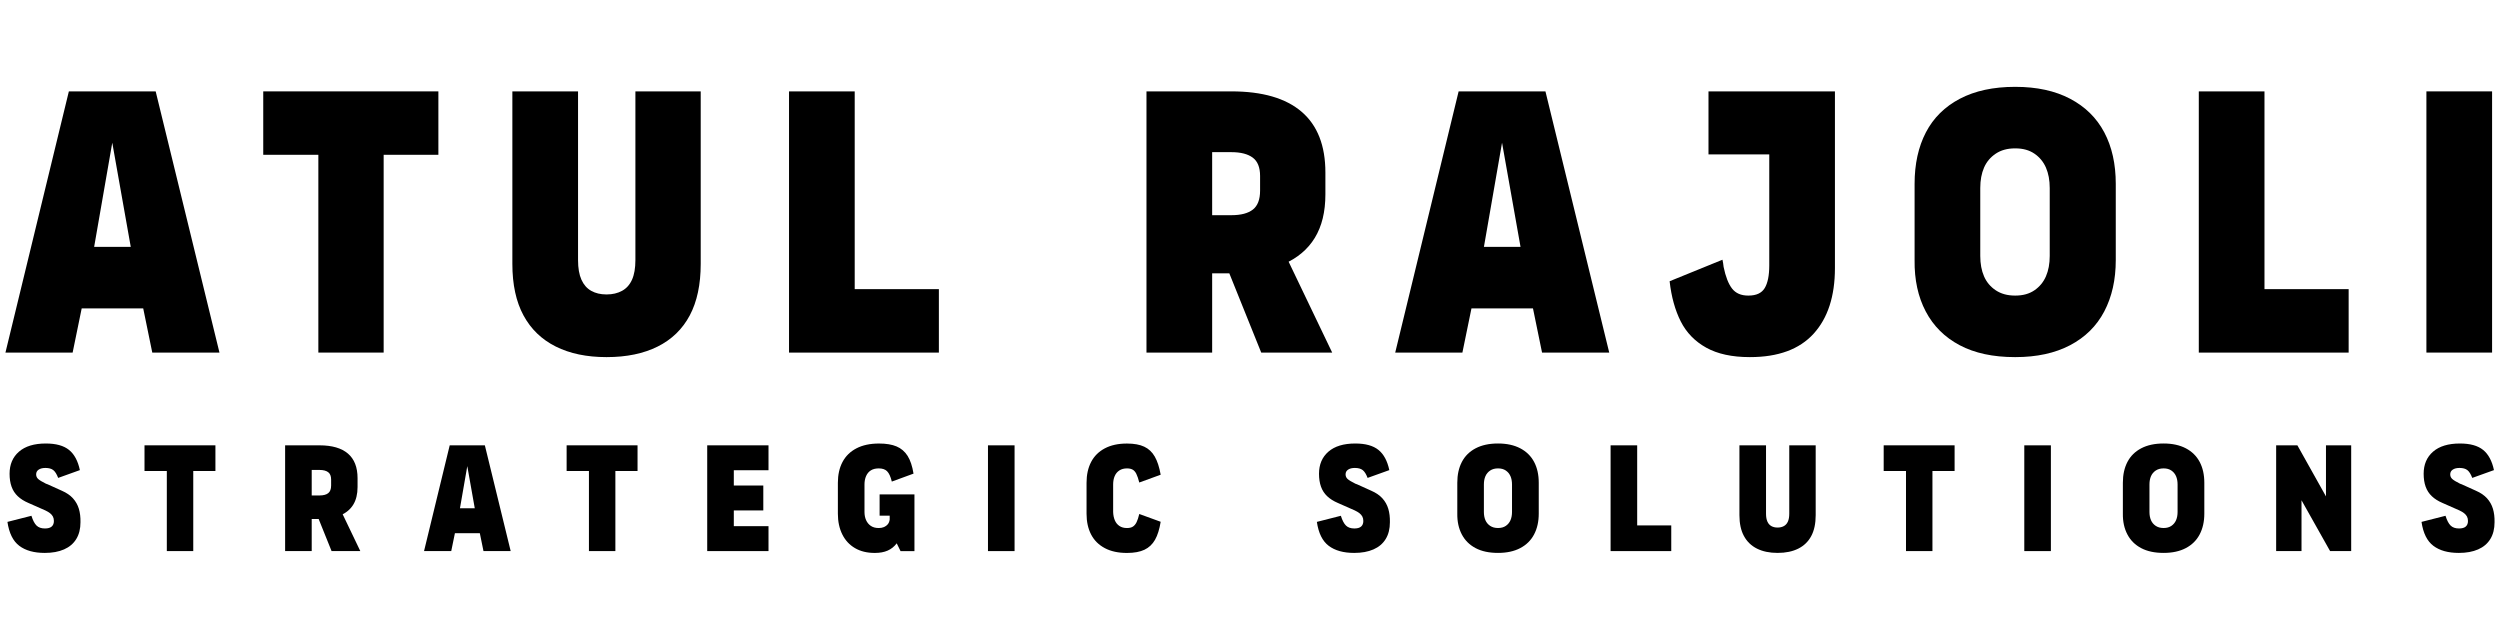 <?xml version="1.0" encoding="UTF-8"?><svg id="Layer_1" xmlns="http://www.w3.org/2000/svg" width="254" height="65" viewBox="0 0 254 65"><path d="M15.471,35.822l-.92-4.487h-6.251l-.92,4.487H.553L6.996,9.284h8.82l6.481,26.538h-6.826ZM9.565,25.084h3.72l-1.879-10.584-1.841,10.584Z"/><path d="M44.54,15.727h-5.561v20.095h-6.634V15.727h-5.599v-6.443h17.794v6.443h0Z"/><path d="M64.558,9.284h6.634v17.526c0,2.096-.371,3.841-1.112,5.235-.742,1.394-1.828,2.448-3.26,3.163-1.432.715-3.158,1.074-5.177,1.074h-.038c-1.994,0-3.707-.358-5.139-1.074-1.432-.715-2.525-1.77-3.279-3.163-.754-1.393-1.131-3.138-1.131-5.235V9.284h6.673v17.142c0,.819.115,1.484.345,1.994.23.511.562.889.997,1.131.434.243.946.364,1.534.364h.038c.588,0,1.106-.121,1.553-.364.447-.242.786-.62,1.016-1.131.23-.511.345-1.176.345-1.994V9.284h0Z"/><path d="M86.838,29.379h8.552v6.443h-15.225V9.284h6.673v20.095h0Z"/><path d="M120.854,21.863h4.257c.971,0,1.7-.192,2.186-.575.485-.384.728-1.022.728-1.917v-1.496c0-.869-.249-1.489-.747-1.86-.499-.37-1.222-.556-2.167-.556h-3.106l1.15-1.419v21.782h-6.673V9.284h8.629c3.144,0,5.522.69,7.133,2.071,1.611,1.381,2.416,3.439,2.416,6.174v2.224c0,1.764-.358,3.235-1.074,4.41-.716,1.176-1.783,2.071-3.202,2.684-1.419.614-3.177.92-5.273.92h-4.257v-5.906h0ZM123.308,23.819h6.289l5.753,12.003h-7.21l-4.832-12.003h0Z"/><path d="M156.672,35.822l-.921-4.487h-6.25l-.921,4.487h-6.826l6.443-26.538h8.82l6.481,26.538h-6.826ZM150.766,25.084h3.72l-1.879-10.584-1.841,10.584h0Z"/><path d="M184.264,33.904c-1.444,1.585-3.599,2.378-6.462,2.378h-.039c-1.79,0-3.259-.32-4.41-.959-1.15-.639-2.013-1.528-2.588-2.665-.575-1.137-.953-2.498-1.132-4.084l5.37-2.186c.051.23.089.473.115.729.204.997.492,1.732.862,2.205.371.473.914.709,1.63.709h.038c.792,0,1.342-.255,1.649-.767.306-.511.46-1.278.46-2.301v-11.275h-6.175v-6.404h12.847v17.948c0,2.863-.723,5.088-2.167,6.673h0Z"/><path d="M210.322,10.032c1.534.805,2.691,1.943,3.471,3.413.779,1.47,1.169,3.216,1.169,5.235v7.746c0,1.994-.39,3.733-1.169,5.216-.78,1.483-1.937,2.627-3.471,3.432-1.534.806-3.388,1.208-5.56,1.208h-.039c-2.224,0-4.097-.402-5.618-1.208-1.522-.805-2.672-1.949-3.451-3.432-.78-1.482-1.157-3.221-1.132-5.216v-7.746c0-2.019.384-3.764,1.151-5.235.767-1.47,1.917-2.608,3.451-3.413,1.534-.805,3.4-1.208,5.599-1.208h.039c2.173,0,4.027.403,5.56,1.208ZM206.698,29.494c.524-.358.914-.83,1.17-1.419.255-.588.384-1.278.384-2.071v-6.903c0-.792-.128-1.482-.384-2.071-.256-.588-.646-1.061-1.17-1.419-.524-.358-1.169-.537-1.936-.537h-.039c-.767,0-1.419.179-1.956.537-.537.358-.934.831-1.189,1.419-.256.589-.383,1.279-.383,2.071v6.903c0,.793.127,1.483.383,2.071.255.589.652,1.061,1.189,1.419.537.358,1.189.537,1.956.537h.039c.767,0,1.412-.178,1.936-.537Z"/><path d="M230.071,29.379h8.552v6.443h-15.225V9.284h6.673s0,20.095,0,20.095Z"/><path d="M246.523,9.284h6.673v26.538h-6.673V9.284Z"/><path d="M5.412,47.761c-.186-.145-.45-.218-.792-.218h-.015c-.28,0-.505.057-.676.172-.171.113-.256.274-.256.481,0,.186.067.341.202.466.134.124.398.285.792.481.031.011.088.032.171.062l1.444.653c.476.207.854.465,1.133.775.28.311.479.666.598,1.064.119.399.173.851.163,1.359,0,.673-.142,1.241-.427,1.707-.285.466-.699.819-1.242,1.056-.544.238-1.193.357-1.949.357h-.015c-1.087,0-1.949-.24-2.585-.722-.636-.481-1.038-1.292-1.203-2.43l2.438-.621c.145.466.318.798.52.994.202.197.484.295.846.295h.015c.3,0,.525-.064.676-.194.15-.13.225-.319.225-.568,0-.175-.034-.326-.101-.45-.067-.125-.163-.236-.287-.334-.124-.098-.285-.194-.481-.287l-1.724-.761c-.435-.186-.795-.413-1.079-.683-.285-.269-.494-.592-.629-.97-.135-.377-.202-.815-.202-1.311,0-.942.318-1.69.955-2.244.637-.553,1.545-.83,2.725-.83h.015c1.025,0,1.806.217,2.345.652.538.436.906,1.119,1.102,2.051l-2.205.792c-.145-.383-.31-.647-.497-.792h0Z"/><path d="M21.887,47.853h-2.252v8.137h-2.686v-8.137h-2.267v-2.608h7.205v2.608Z"/><path d="M30.738,50.339h1.724c.393,0,.688-.078.885-.234.197-.155.295-.413.295-.775v-.606c0-.351-.101-.603-.303-.753-.202-.149-.494-.225-.877-.225h-1.258l.466-.575v8.82h-2.702v-10.745h3.494c1.273,0,2.236.279,2.888.838.652.558.978,1.392.978,2.499v.9c0,.715-.145,1.31-.435,1.787-.29.475-.722.838-1.297,1.086-.575.249-1.286.372-2.135.372h-1.724s0-2.39,0-2.39ZM31.731,51.13h2.547l2.329,4.86h-2.919l-1.956-4.86Z"/><path d="M49.122,55.991l-.372-1.817h-2.531l-.373,1.817h-2.764l2.608-10.745h3.571l2.624,10.745h-2.764ZM46.731,51.643h1.506l-.761-4.286-.745,4.286h0Z"/><path d="M64.774,47.853h-2.252v8.137h-2.686v-8.137h-2.267v-2.608h7.205v2.608Z"/><path d="M78.08,47.776h-3.525v1.553h2.997v2.531h-2.997v1.599h3.525v2.532h-6.227v-10.745h6.227v2.531Z"/><path d="M90.129,47.877c-.197-.192-.476-.287-.838-.287h-.015c-.321,0-.588.068-.8.202-.212.134-.372.326-.481.575-.109.249-.163.534-.163.854v2.796c0,.311.054.587.163.83.109.244.269.438.481.583.212.145.479.217.8.217h.015c.197,0,.373-.034.528-.1.155-.068.282-.161.38-.28.098-.119.163-.277.194-.473v-.404h-1.025v-2.158h3.54v5.761h-1.413l-.388-.792c-.248.331-.554.577-.916.737-.362.161-.797.24-1.304.24h-.016c-.776,0-1.444-.162-2.003-.489-.559-.326-.989-.788-1.289-1.39-.3-.6-.451-1.303-.451-2.111v-3.137c0-.818.158-1.524.474-2.119.316-.594.786-1.056,1.413-1.381.626-.326,1.39-.489,2.29-.489h.015c.714,0,1.304.098,1.77.295.466.196.838.515,1.118.954.28.44.481,1.043.606,1.809l-2.205.808c-.124-.507-.285-.857-.481-1.049h0Z"/><path d="M100.378,45.246h2.702v10.745h-2.702v-10.745Z"/><path d="M115.455,48.149c-.104-.207-.23-.351-.38-.434s-.339-.125-.567-.125h-.015c-.3,0-.557.07-.769.21-.212.139-.37.332-.473.575-.104.243-.155.525-.155.846v2.796c.01.321.067.603.171.846.103.244.259.436.466.575.207.14.46.21.761.21h.015c.248,0,.448-.049.598-.147.15-.098.274-.249.372-.451s.189-.479.272-.83l2.174.792c-.124.766-.316,1.377-.575,1.832-.259.455-.616.792-1.071,1.009-.456.217-1.046.326-1.77.326h-.015c-.88,0-1.628-.162-2.244-.489-.616-.326-1.079-.786-1.39-1.381s-.466-1.302-.466-2.119v-3.137c0-.818.155-1.524.466-2.119.311-.594.774-1.056,1.39-1.381.616-.326,1.364-.489,2.244-.489h.015c.714,0,1.297.106,1.747.319.451.211.807.548,1.071,1.009.264.46.463,1.074.598,1.839l-2.174.793c-.093-.374-.192-.663-.295-.87h0Z"/><path d="M138.45,47.761c-.186-.145-.451-.218-.792-.218h-.015c-.28,0-.504.057-.676.172-.171.113-.256.274-.256.481,0,.186.067.341.202.466.134.124.398.285.792.481.031.011.088.032.171.062l1.444.653c.476.207.854.465,1.133.775.28.311.479.666.598,1.064.119.399.173.851.163,1.359,0,.673-.142,1.241-.427,1.707-.285.466-.699.819-1.242,1.056-.543.238-1.193.357-1.948.357h-.016c-1.087,0-1.948-.24-2.585-.722-.637-.481-1.038-1.292-1.203-2.43l2.438-.621c.145.466.318.798.52.994.201.197.483.295.846.295h.016c.3,0,.525-.064.675-.194s.225-.319.225-.568c0-.175-.034-.326-.101-.45-.067-.125-.163-.236-.287-.334s-.285-.194-.481-.287l-1.724-.761c-.435-.186-.795-.413-1.079-.683-.285-.269-.494-.592-.629-.97-.135-.377-.202-.815-.202-1.311,0-.942.318-1.69.955-2.244.637-.553,1.546-.83,2.726-.83h.015c1.025,0,1.807.217,2.345.652.538.436.906,1.119,1.102,2.051l-2.205.792c-.145-.383-.311-.647-.497-.792h0Z"/><path d="M154.459,45.548c.621.326,1.089.787,1.405,1.381.316.596.473,1.302.473,2.119v3.137c0,.808-.158,1.511-.473,2.111-.316.601-.784,1.064-1.405,1.39-.621.327-1.372.489-2.252.489h-.016c-.9,0-1.659-.162-2.275-.489-.616-.326-1.082-.788-1.397-1.39-.316-.6-.469-1.303-.458-2.111v-3.137c0-.818.155-1.524.466-2.119.311-.594.777-1.056,1.397-1.381.621-.326,1.377-.489,2.267-.489h.016c.879,0,1.63.164,2.252.489ZM152.992,53.428c.212-.145.37-.336.473-.575.103-.238.155-.517.155-.838v-2.796c0-.32-.052-.6-.155-.838-.104-.237-.262-.429-.473-.575-.213-.145-.474-.217-.784-.217h-.016c-.311,0-.575.072-.792.217-.218.146-.378.338-.482.575-.103.238-.155.518-.155.838v2.796c0,.321.052.6.155.838s.264.43.482.575c.217.145.481.217.792.217h.016c.31,0,.572-.072.784-.217Z"/><path d="M166.338,53.382h3.462v2.609h-6.164v-10.745h2.702v8.136h0Z"/><path d="M181.787,45.246h2.687v7.095c0,.849-.15,1.556-.45,2.119-.301.564-.74.991-1.32,1.281s-1.278.434-2.096.434h-.015c-.807,0-1.501-.145-2.081-.434s-1.022-.717-1.328-1.281-.458-1.27-.458-2.119v-7.095h2.702v6.94c0,.332.047.6.14.808.093.207.227.36.404.458.176.098.383.147.621.147h.015c.238,0,.448-.049.629-.147s.318-.251.412-.458c.093-.208.14-.476.14-.808v-6.94h-0Z"/><path d="M198.588,47.853h-2.252v8.137h-2.687v-8.137h-2.267v-2.608h7.205v2.608h0Z"/><path d="M205.668,45.246h2.702v10.745h-2.702v-10.745Z"/><path d="M222.081,45.548c.621.326,1.089.787,1.405,1.381.316.596.473,1.302.473,2.119v3.137c0,.808-.158,1.511-.473,2.111-.316.601-.784,1.064-1.405,1.39-.621.327-1.372.489-2.252.489h-.016c-.9,0-1.659-.162-2.275-.489-.616-.326-1.082-.788-1.397-1.39-.316-.6-.469-1.303-.458-2.111v-3.137c0-.818.155-1.524.466-2.119.311-.594.777-1.056,1.397-1.381.621-.326,1.377-.489,2.267-.489h.016c.879,0,1.63.164,2.252.489ZM220.614,53.428c.212-.145.37-.336.473-.575.103-.238.155-.517.155-.838v-2.796c0-.32-.052-.6-.155-.838-.104-.237-.262-.429-.473-.575-.213-.145-.474-.217-.784-.217h-.016c-.311,0-.575.072-.792.217-.218.146-.378.338-.482.575-.103.238-.155.518-.155.838v2.796c0,.321.052.6.155.838s.264.43.482.575c.217.145.481.217.792.217h.016c.31,0,.572-.072.784-.217Z"/><path d="M231.257,45.246h2.158l3.137,5.605-.233.046v-5.651h2.562v10.745h-2.143l-3.152-5.605.248-.047v5.652h-2.577v-10.745h0Z"/><path d="M250.682,47.761c-.186-.145-.451-.218-.792-.218h-.015c-.28,0-.504.057-.676.172-.171.113-.256.274-.256.481,0,.186.067.341.202.466.134.124.398.285.792.481.031.011.088.032.171.062l1.444.653c.476.207.854.465,1.133.775.28.311.479.666.598,1.064.119.399.173.851.163,1.359,0,.673-.142,1.241-.427,1.707-.285.466-.699.819-1.242,1.056-.543.238-1.193.357-1.948.357h-.016c-1.087,0-1.948-.24-2.585-.722-.637-.481-1.038-1.292-1.203-2.43l2.438-.621c.145.466.318.798.52.994.201.197.483.295.846.295h.016c.3,0,.525-.064.675-.194s.225-.319.225-.568c0-.175-.034-.326-.101-.45-.067-.125-.163-.236-.287-.334s-.285-.194-.481-.287l-1.724-.761c-.435-.186-.795-.413-1.079-.683-.285-.269-.494-.592-.629-.97-.135-.377-.202-.815-.202-1.311,0-.942.318-1.69.955-2.244.637-.553,1.546-.83,2.726-.83h.015c1.025,0,1.807.217,2.345.652.538.436.906,1.119,1.102,2.051l-2.205.792c-.145-.383-.311-.647-.497-.792h0Z"/></svg>